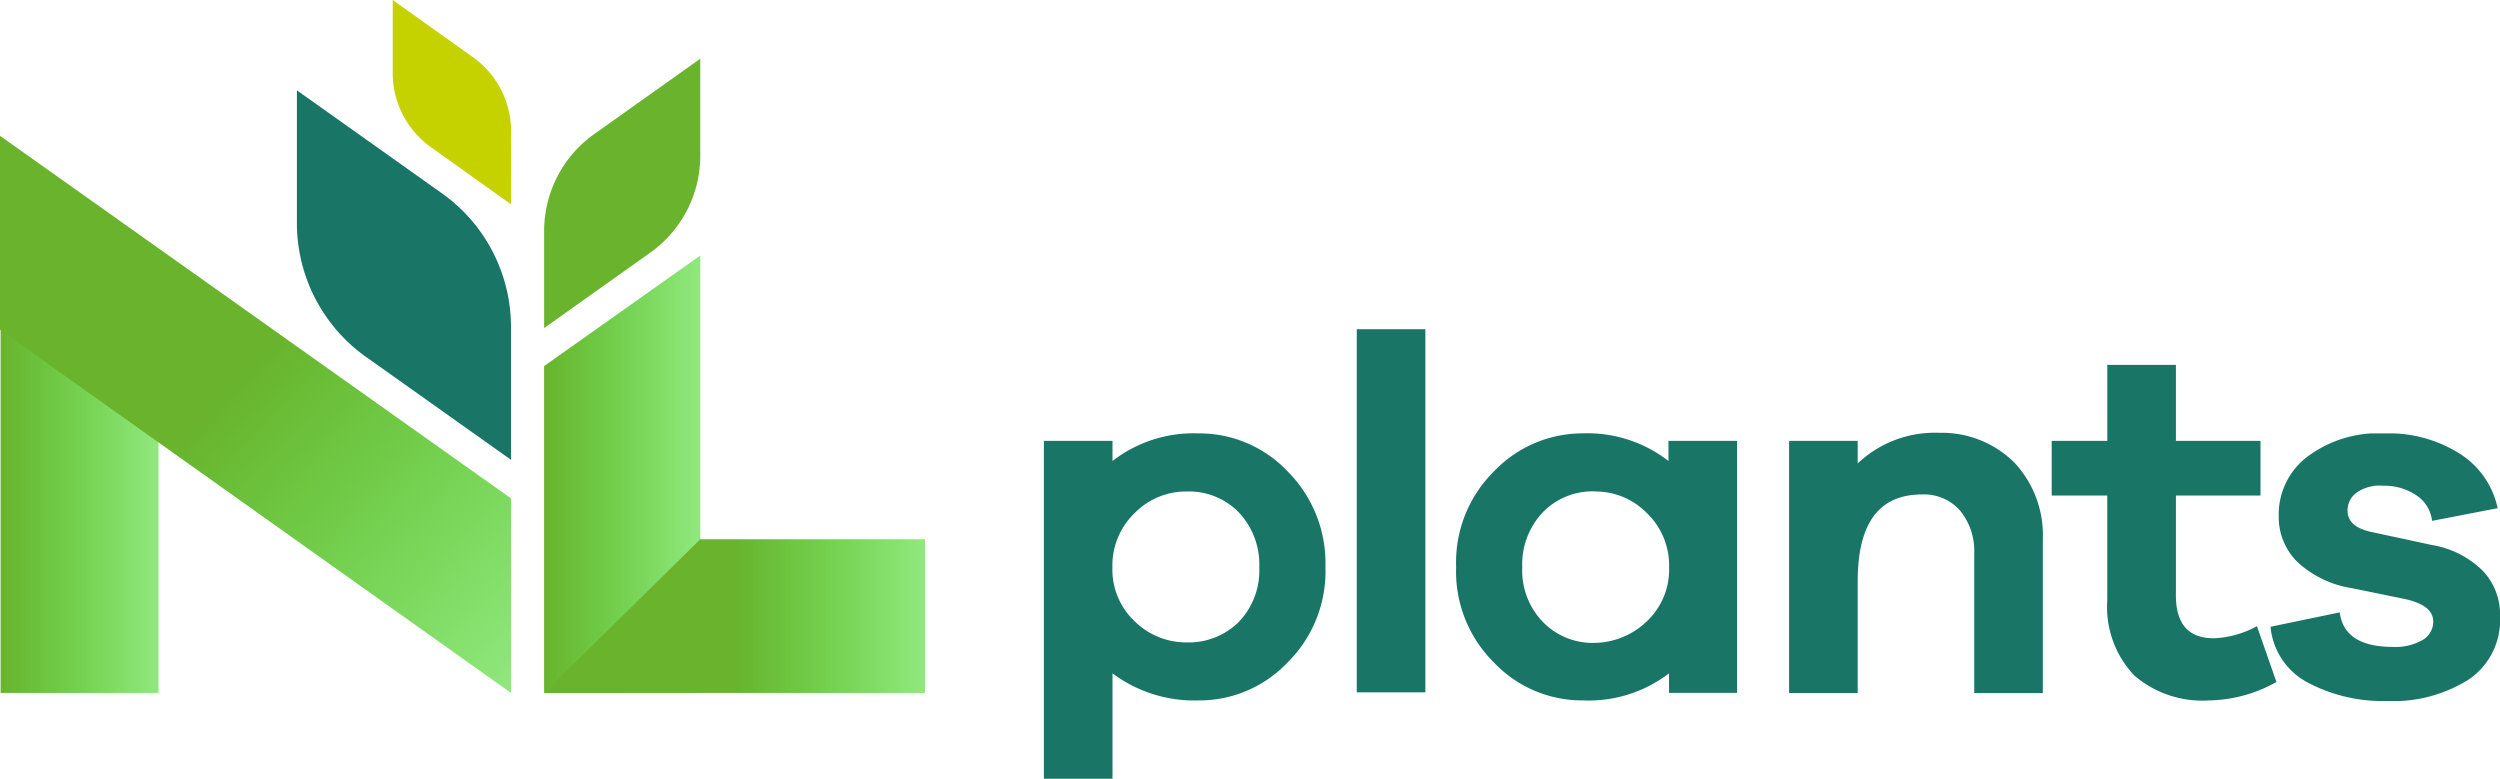 <svg xmlns="http://www.w3.org/2000/svg" xmlns:xlink="http://www.w3.org/1999/xlink" width="122" height="38"><defs><clipPath id="a"><path d="M0 0h11.2v13.06H0z" fill="none"/></clipPath><clipPath id="b"><path d="M0 0h7.706v17.779H0z" fill="none"/></clipPath><clipPath id="d"><path d="M0 9.465l24.937 17.722v-9.493L0 0z" fill="none"/></clipPath><clipPath id="f"><path d="M0 0h5.772v9.97H0z" fill="none"/></clipPath><clipPath id="g"><path d="M0 5.393v15.952h7.62V0z" fill="none"/></clipPath><clipPath id="i"><path d="M7.62 0L0 7.5h18.587V0z" fill="none"/></clipPath><linearGradient id="c" x1="1" y1=".5" x2="0" y2=".5" gradientUnits="objectBoundingBox"><stop offset="0" stop-color="#25d000" stop-opacity=".502"/><stop offset="1" stop-color="#69b32d"/></linearGradient><linearGradient id="e" y1="1" x2=".45" y2=".448" xlink:href="#c"/><linearGradient id="j" x2=".5" xlink:href="#c"/></defs><path d="M54.29 38.001h-3.348V21.514h3.348v.983a6.443 6.443 0 014.185-1.348 5.934 5.934 0 014.359 1.853 6.337 6.337 0 011.847 4.663 6.252 6.252 0 01-1.847 4.662 5.935 5.935 0 01-4.359 1.854 6.667 6.667 0 01-4.185-1.32V38zm3.607-14.015a3.5 3.5 0 00-2.511 1.038 3.541 3.541 0 00-1.1 2.669 3.466 3.466 0 001.1 2.64 3.582 3.582 0 002.511 1.016 3.469 3.469 0 002.545-.988 3.614 3.614 0 001.01-2.668 3.7 3.7 0 00-1.01-2.7 3.385 3.385 0 00-2.545-1.007zm8.313 9.829v-17.75h3.348v17.722H66.21zm11.049.365a5.93 5.93 0 01-4.358-1.853 6.253 6.253 0 01-1.842-4.663 6.249 6.249 0 011.847-4.662 5.977 5.977 0 014.33-1.854 6.442 6.442 0 014.185 1.348v-.983h3.348v12.3h-3.32v-.956a6.437 6.437 0 01-4.19 1.323zm.578-10.2a3.382 3.382 0 00-2.54 1.012 3.691 3.691 0 00-1.011 2.7 3.608 3.608 0 001.016 2.668 3.382 3.382 0 002.54 1.012 3.749 3.749 0 002.51-1.039 3.465 3.465 0 001.1-2.641 3.538 3.538 0 00-1.1-2.668 3.5 3.5 0 00-2.511-1.039zm20.471-1.399a5.178 5.178 0 011.382 3.74v7.5h-3.348v-6.8a3.1 3.1 0 00-.693-2.106 2.336 2.336 0 00-1.847-.786c-2.107 0-3.146 1.4-3.146 4.24v5.449h-3.348V21.514h3.348v1.1a5.477 5.477 0 013.983-1.493 5.025 5.025 0 013.669 1.46m12.782 10.7a6.939 6.939 0 01-3.29.9 5.1 5.1 0 01-3.637-1.208 4.846 4.846 0 01-1.328-3.679v-5.112h-2.712v-2.669h2.713v-3.707h3.348v3.707h4.128v2.669h-4.128v4.859c0 1.4.606 2.106 1.847 2.106a4.733 4.733 0 002.107-.59z" fill="#197666"/><path d="M110.802 21.149h11.2v13.06h-11.2z" fill="none"/><g clip-path="url(#a)" transform="translate(110.802 21.149)"><path d="M3.377 8.735q.216 1.685 2.6 1.685a2.664 2.664 0 001.443-.337 1.039 1.039 0 00.52-.9q0-.8-1.386-1.1l-2.571-.528a5.063 5.063 0 01-2.655-1.264A3.073 3.073 0 01.4 4.044a3.531 3.531 0 011.418-2.921A5.767 5.767 0 015.571 0a6.466 6.466 0 013.694 1.011 4.158 4.158 0 011.818 2.64l-3.2.618a1.729 1.729 0 00-.75-1.236 2.77 2.77 0 00-1.646-.477 1.958 1.958 0 00-1.328.365 1.072 1.072 0 00-.4.843c0 .533.375.87 1.125 1.039l3 .646a4.6 4.6 0 012.482 1.264 3.1 3.1 0 01.834 2.218 3.506 3.506 0 01-1.5 3.061 6.912 6.912 0 01-4.043 1.068 7.806 7.806 0 01-3.839-.9A3.427 3.427 0 010 9.437z" fill="#197666"/></g><path d="M.029 16.036h7.706v17.779H.029z" fill="none"/><g clip-path="url(#b)" transform="translate(.029 16.036)"><path d="M0 17.779h7.706V0H0z" fill="url(#c)"/></g><path d="M0 16.093l24.937 17.722v-9.493L0 6.628z" fill="none"/><g clip-path="url(#d)" transform="translate(0 6.628)"><path d="M0 9.465l24.937 17.722v-9.493L0 0z" fill="url(#e)"/></g><path d="M24.937 22.44l-7.042-5a8 8 0 01-3.406-6.515V4.409l7.042 5a8 8 0 013.406 6.516z" fill="#197666"/><path d="M26.554 16.009l5.137-3.651a5.8 5.8 0 002.482-4.746V2.865l-5.137 3.651a5.807 5.807 0 00-2.482 4.749z" fill="#69b32d"/><path d="M19.165 0h5.772v9.97h-5.772z" fill="none"/><g clip-path="url(#f)" transform="translate(19.165)"><path d="M5.772 9.971L1.876 7.19A4.432 4.432 0 010 3.6V0l3.9 2.781a4.433 4.433 0 011.876 3.6z" fill="#c5d200"/></g><path d="M26.553 17.863v15.952h7.62V12.47z" fill="none"/><g clip-path="url(#g)" transform="translate(26.553 12.47)"><path d="M0 5.393v15.952h7.62V0z" fill="url(#c)"/></g><path d="M34.173 26.316l-7.62 7.5H45.14v-7.5z" fill="none"/><g clip-path="url(#i)" transform="translate(26.553 26.316)"><path d="M7.62 0L0 7.5h18.587V0z" fill="url(#j)"/></g></svg>